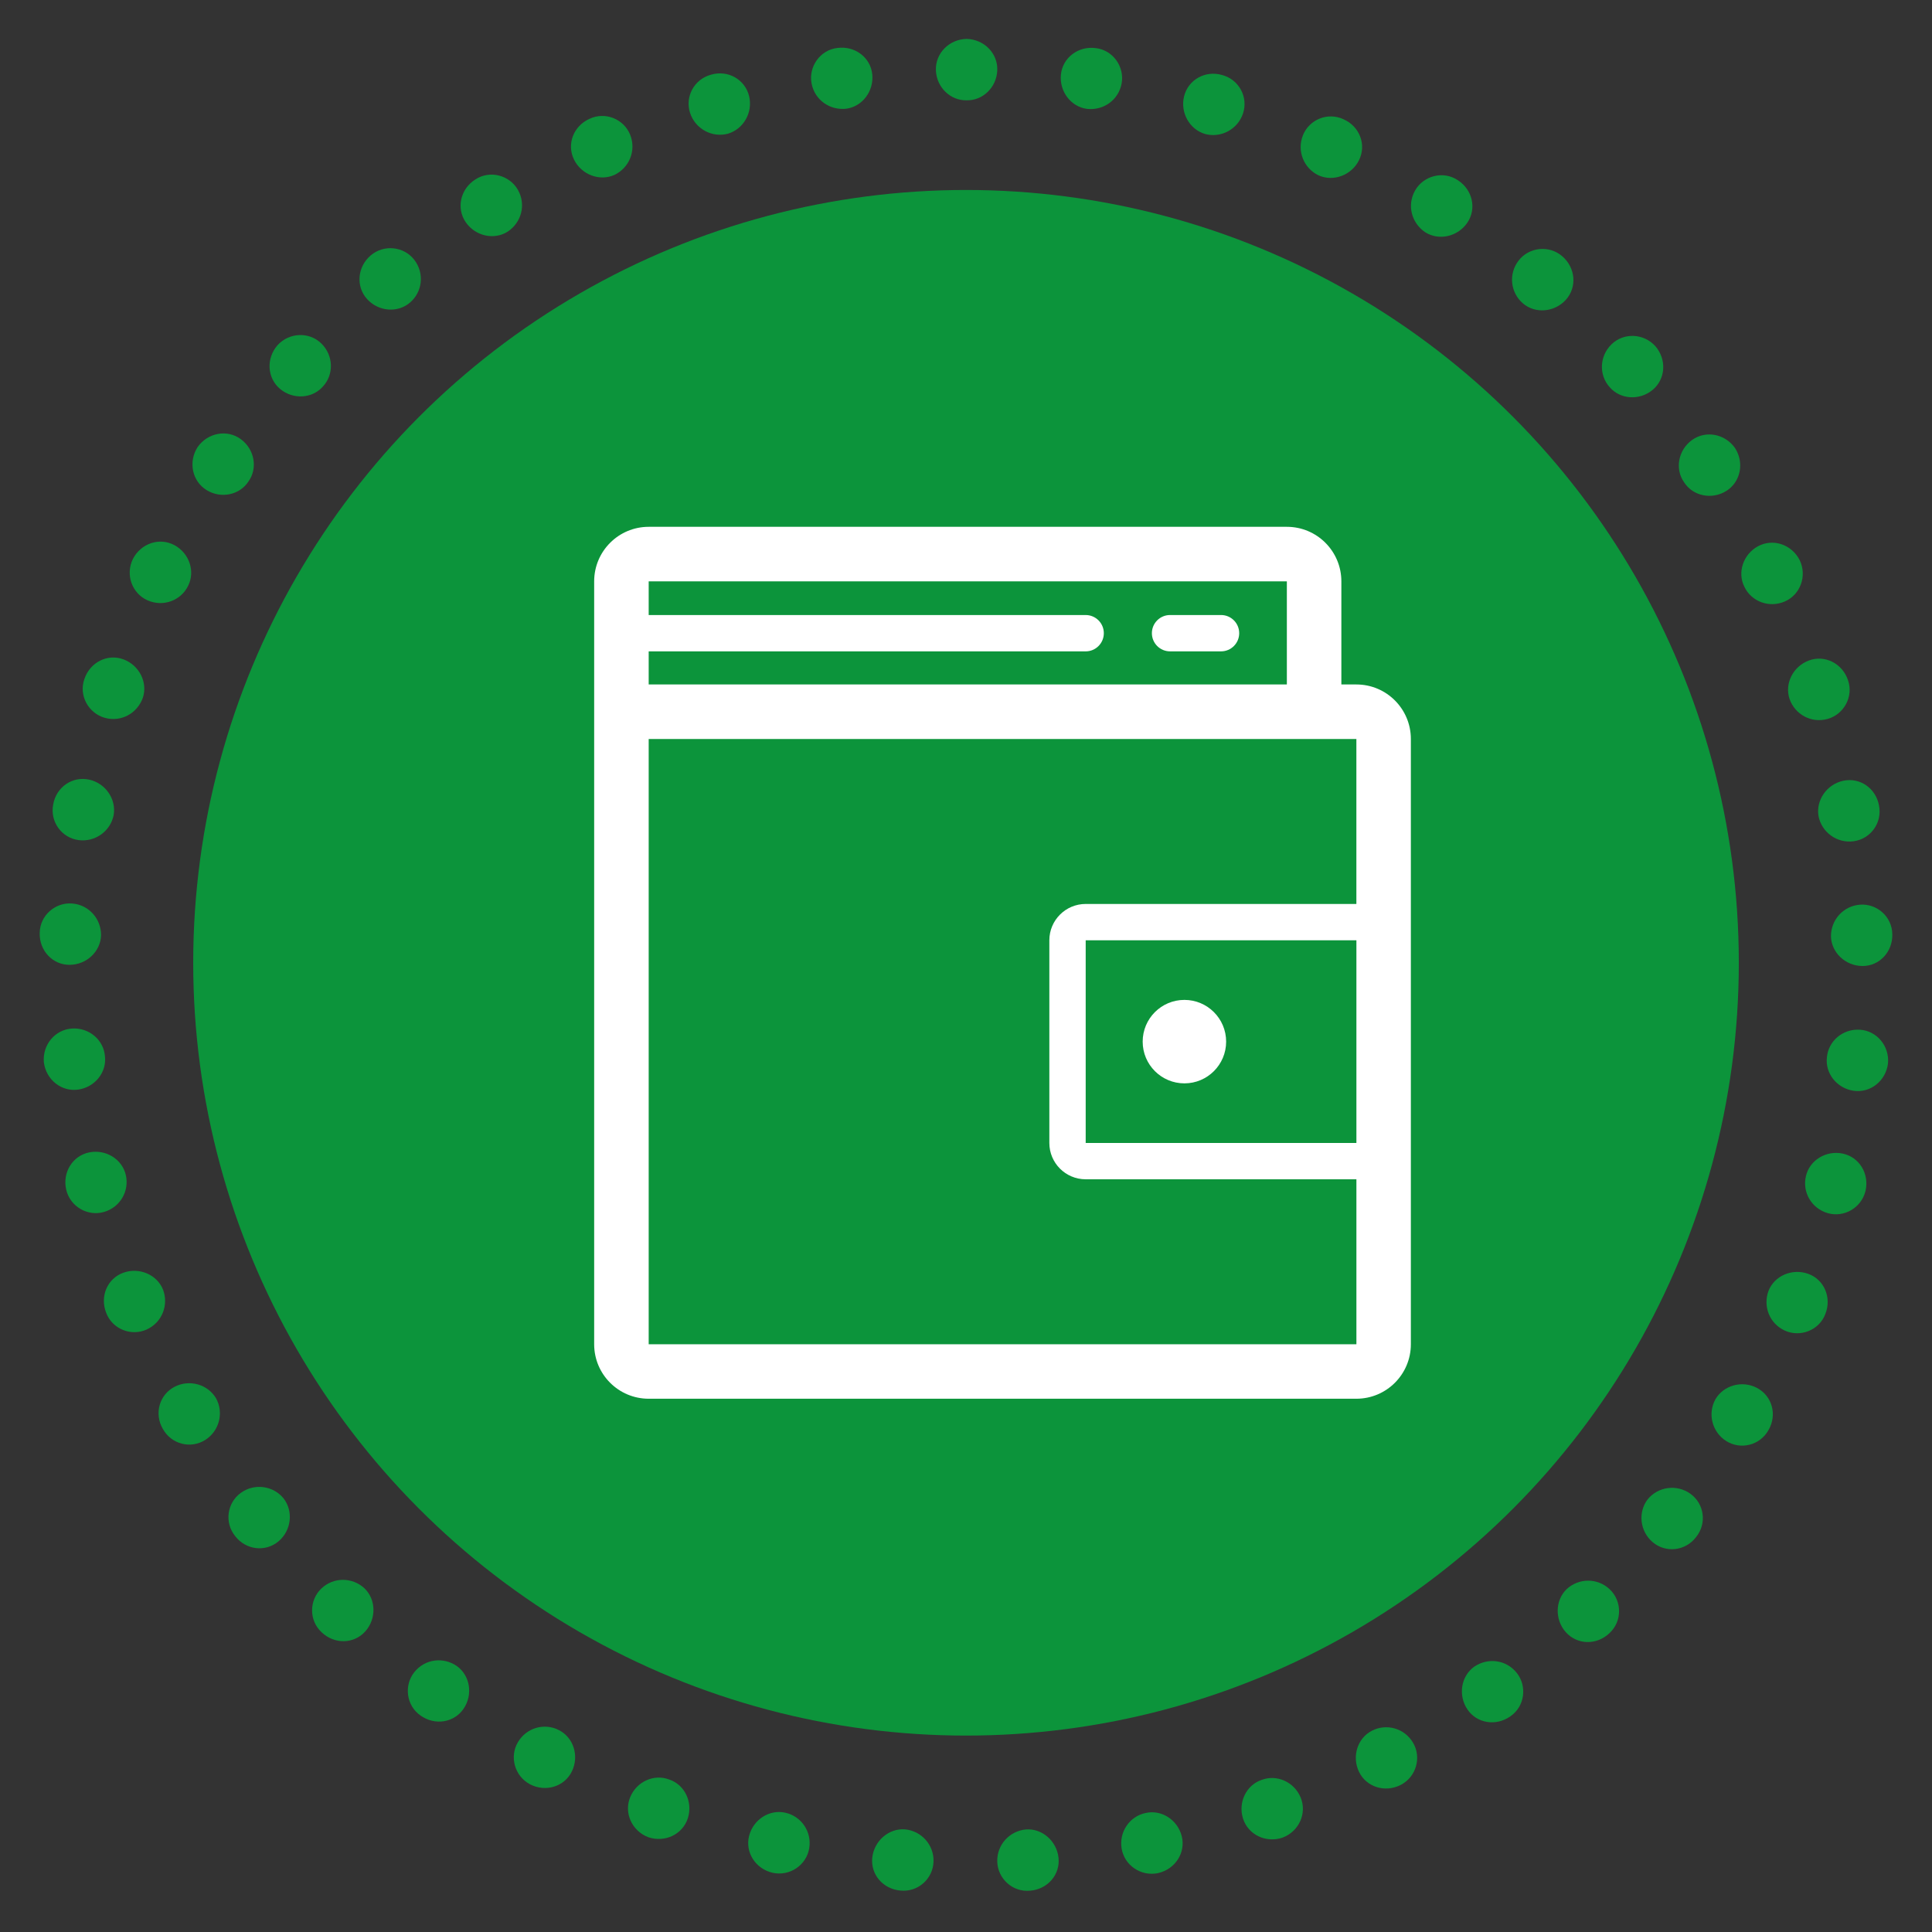 <?xml version="1.0" encoding="utf-8"?>
<!-- Generator: Adobe Illustrator 16.0.0, SVG Export Plug-In . SVG Version: 6.00 Build 0)  -->
<!DOCTYPE svg PUBLIC "-//W3C//DTD SVG 1.1//EN" "http://www.w3.org/Graphics/SVG/1.1/DTD/svg11.dtd">
<svg version="1.1" id="Livello_1" xmlns="http://www.w3.org/2000/svg" xmlns:xlink="http://www.w3.org/1999/xlink" x="0px" y="0px"
	 width="150px" height="150px" viewBox="0 0 150 150" enable-background="new 0 0 150 150" xml:space="preserve">
<rect x="0" y="0" width="150" height="150" fill="#333333" stroke="none"/>
<g>
	<g>
		<circle id="SVGID_1_" fill="#0C943B" cx="75.001" cy="74.75" r="60"/>
	</g>
</g>
<g>
	<path fill="#FFFFFF" d="M105.311,53.142h-1.168v-8.006c0-2.338-1.895-4.234-4.229-4.234H50.364c-2.338,0-4.233,1.896-4.233,4.234
		v12.24v8.049v38.943c0,2.337,1.895,4.229,4.233,4.229h54.945c2.336,0,4.23-1.895,4.23-4.229V57.375
		C109.54,55.039,107.645,53.142,105.311,53.142z M99.911,45.136v8.006H50.364v-2.57h33.929c0.777,0,1.408-0.632,1.408-1.411
		c0-0.778-0.631-1.41-1.408-1.41H50.364v-2.615H99.911z M105.311,104.367H50.364V65.513v-8.137h54.945v12.807H84.293
		c-1.559,0-2.822,1.265-2.822,2.821V88.74c0,1.558,1.264,2.82,2.822,2.82h21.018V104.367z M105.311,88.74H84.293V73.003h21.018
		V88.74z"/>
	<path fill="#FFFFFF" d="M90.842,50.571h3.961c0.778,0,1.408-0.632,1.408-1.411c0-0.778-0.63-1.41-1.408-1.41h-3.961
		c-0.779,0-1.41,0.632-1.41,1.41C89.432,49.939,90.062,50.571,90.842,50.571z"/>
	<circle fill="#FFFFFF" cx="91.957" cy="80.872" r="3.24"/>
</g>
<g>
	<g>
		<path fill="#0C943B" d="M141.843,82.075c-0.159,1.252,0.769,2.422,2.069,2.612c1.302,0.188,2.5-0.76,2.671-2.117
			c0.126-1.362-0.871-2.54-2.179-2.623C143.086,79.861,141.958,80.816,141.843,82.075z"/>
	</g>
	<g>
		<path fill="#0C943B" d="M140.213,91.309c-0.296,1.228,0.412,2.504,1.686,2.877c1.252,0.366,2.617-0.394,2.939-1.724
			c0.309-1.334-0.488-2.634-1.777-2.899C141.773,89.298,140.496,90.079,140.213,91.309z"/>
	</g>
	<g>
		<path fill="#0C943B" d="M137.307,100.221c-0.439,1.185,0.062,2.538,1.272,3.088c1.185,0.536,2.664-0.015,3.144-1.298
			c0.502-1.274-0.095-2.668-1.336-3.112C139.15,98.455,137.768,99.046,137.307,100.221z"/>
	</g>
	<g>
		<path fill="#0C943B" d="M133.184,108.641c-0.611,1.104-0.273,2.533,0.834,3.237c1.113,0.706,2.625,0.349,3.289-0.849
			c0.689-1.184,0.283-2.651-0.895-3.271C135.262,107.15,133.818,107.55,133.184,108.641z"/>
	</g>
	<g>
		<path fill="#0C943B" d="M127.928,116.405c-0.77,1.002-0.611,2.48,0.381,3.325c1.012,0.86,2.537,0.699,3.371-0.387
			c0.86-1.064,0.639-2.594-0.436-3.367C130.184,115.213,128.725,115.425,127.928,116.405z"/>
	</g>
	<g>
		<path fill="#0C943B" d="M121.646,123.369c-0.914,0.872-0.943,2.379-0.08,3.35c0.886,0.995,2.398,1.026,3.39,0.081
			c1.006-0.929,0.979-2.491,0.032-3.397C124.033,122.488,122.577,122.516,121.646,123.369z"/>
	</g>
	<g>
		<path fill="#0C943B" d="M114.463,129.398c-1.027,0.73-1.271,2.213-0.541,3.309c0.729,1.095,2.229,1.34,3.344,0.547
			c1.131-0.773,1.305-2.348,0.5-3.363C116.938,128.843,115.508,128.688,114.463,129.398z"/>
	</g>
	<g>
		<path fill="#0C943B" d="M106.516,134.373c-1.125,0.574-1.572,2.004-1.004,3.189c0.57,1.186,2.023,1.643,3.241,1.018
			c1.216-0.629,1.619-2.143,0.961-3.266C109.043,134.167,107.637,133.794,106.516,134.373z"/>
	</g>
	<g>
		<path fill="#0C943B" d="M97.952,138.191c-1.195,0.403-1.843,1.75-1.444,3.004c0.399,1.254,1.775,1.916,3.072,1.477
			c1.279-0.484,1.904-1.893,1.406-3.105C100.484,138.345,99.132,137.744,97.952,138.191z"/>
	</g>
	<g>
		<path fill="#0C943B" d="M88.936,140.762c-1.233,0.262-2.07,1.465-1.851,2.771c0.218,1.287,1.494,2.175,2.834,1.893
			c1.334-0.307,2.153-1.593,1.831-2.867C91.426,141.281,90.165,140.477,88.936,140.762z"/>
	</g>
	<g>
		<path fill="#0C943B" d="M79.646,142.038c-1.258,0.12-2.256,1.178-2.219,2.5c0.037,1.308,1.18,2.382,2.543,2.255
			c1.363-0.104,2.356-1.247,2.213-2.562C82.043,142.932,80.904,141.939,79.646,142.038z"/>
	</g>
	<g>
		<path fill="#0C943B" d="M70.266,142.031c-1.259-0.1-2.399,0.896-2.542,2.188c-0.146,1.323,0.846,2.459,2.21,2.566
			c1.363,0.126,2.506-0.938,2.545-2.251C72.518,143.218,71.523,142.15,70.266,142.031z"/>
	</g>
	<g>
		<path fill="#0C943B" d="M60.978,140.741c-1.229-0.284-2.492,0.521-2.817,1.795c-0.325,1.274,0.494,2.562,1.828,2.866
			c1.337,0.293,2.618-0.602,2.836-1.887C63.047,142.208,62.21,141.011,60.978,140.741z"/>
	</g>
	<g>
		<path fill="#0C943B" d="M51.964,138.164c-1.176-0.457-2.534,0.148-3.036,1.367c-0.5,1.215,0.125,2.615,1.402,3.109
			c1.297,0.439,2.675-0.223,3.075-1.476C53.805,139.913,53.16,138.566,51.964,138.164z"/>
	</g>
	<g>
		<path fill="#0C943B" d="M43.406,134.332c-1.117-0.587-2.529-0.208-3.2,0.938c-0.661,1.123-0.255,2.631,0.956,3.269
			c1.218,0.625,2.672,0.168,3.243-1.017C44.978,136.336,44.53,134.907,43.406,134.332z"/>
	</g>
	<g>
		<path fill="#0C943B" d="M35.464,129.348c-1.041-0.717-2.474-0.561-3.302,0.485c-0.806,1.017-0.631,2.587,0.495,3.365
			c1.115,0.794,2.615,0.549,3.346-0.546C36.735,131.561,36.494,130.078,35.464,129.348z"/>
	</g>
	<g>
		<path fill="#0C943B" d="M28.289,123.309c-0.931-0.854-2.382-0.889-3.341,0.026c-0.945,0.901-0.979,2.472,0.027,3.399
			c0.992,0.941,2.501,0.918,3.389-0.076C29.229,125.689,29.205,124.177,28.289,123.309z"/>
	</g>
	<g>
		<path fill="#0C943B" d="M22.018,116.336c-0.796-0.98-2.25-1.199-3.315-0.434c-1.071,0.77-1.302,2.304-0.44,3.367
			c0.838,1.082,2.355,1.252,3.37,0.392C22.624,118.818,22.79,117.335,22.018,116.336z"/>
	</g>
	<g>
		<path fill="#0C943B" d="M16.773,108.562c-0.64-1.088-2.075-1.492-3.227-0.888c-1.177,0.618-1.593,2.091-0.9,3.271
			c0.666,1.197,2.17,1.561,3.287,0.854C17.039,111.1,17.385,109.668,16.773,108.562z"/>
	</g>
	<g>
		<path fill="#0C943B" d="M12.662,100.139c-0.46-1.176-1.851-1.767-3.078-1.328c-1.25,0.446-1.842,1.838-1.342,3.111
			c0.48,1.283,1.952,1.839,3.141,1.303C12.592,102.678,13.102,101.32,12.662,100.139z"/>
	</g>
	<g>
		<path fill="#0C943B" d="M9.767,91.223c-0.283-1.229-1.56-2.014-2.849-1.75c-1.289,0.266-2.086,1.562-1.777,2.896
			c0.313,1.332,1.685,2.092,2.935,1.727C9.352,93.725,10.054,92.451,9.767,91.223z"/>
	</g>
	<g>
		<path fill="#0C943B" d="M8.146,81.986c-0.106-1.258-1.241-2.215-2.556-2.131c-1.311,0.082-2.301,1.256-2.185,2.619
			c0.171,1.358,1.369,2.309,2.671,2.121C7.378,84.407,8.306,83.239,8.146,81.986z"/>
	</g>
	<g>
		<path fill="#0C943B" d="M7.846,72.609c0.006-1.264-0.932-2.363-2.256-2.462c-1.299-0.098-2.497,0.927-2.507,2.296
			c-0.035,1.368,1.006,2.472,2.322,2.466C6.72,74.903,7.814,73.873,7.846,72.609z"/>
	</g>
	<g>
		<path fill="#0C943B" d="M8.824,63.284c0.214-1.244-0.635-2.478-1.905-2.754c-1.301-0.284-2.556,0.58-2.789,1.929
			c-0.261,1.345,0.658,2.589,1.969,2.766C7.396,65.397,8.582,64.523,8.824,63.284z"/>
	</g>
	<g>
		<path fill="#0C943B" d="M11.086,54.187c0.405-1.195-0.269-2.537-1.502-2.995s-2.592,0.223-3.03,1.52
			c-0.461,1.29,0.325,2.667,1.573,3.017C9.412,56.091,10.658,55.375,11.086,54.187z"/>
	</g>
	<g>
		<path fill="#0C943B" d="M14.599,45.495c0.576-1.123,0.104-2.543-1.053-3.168c-1.157-0.626-2.604-0.146-3.228,1.073
			c-0.603,1.229-0.056,2.685,1.14,3.211C12.671,47.145,14.043,46.628,14.599,45.495z"/>
	</g>
	<g>
		<path fill="#0C943B" d="M19.294,37.377c0.732-1.028,0.467-2.497-0.592-3.278c-1.059-0.781-2.563-0.51-3.355,0.606
			c-0.744,1.148-0.432,2.649,0.686,3.341C17.152,38.74,18.609,38.438,19.294,37.377z"/>
	</g>
	<g>
		<path fill="#0C943B" d="M25.082,29.996c0.854-0.93,0.811-2.406-0.134-3.329c-0.937-0.916-2.48-0.871-3.405,0.137
			c-0.896,1.034-0.802,2.557,0.209,3.398C22.764,31.043,24.256,30.951,25.082,29.996z"/>
	</g>
	<g>
		<path fill="#0C943B" d="M31.836,23.488c0.959-0.82,1.138-2.269,0.326-3.319c-0.796-1.032-2.348-1.221-3.389-0.333
			c-1.035,0.896-1.155,2.414-0.27,3.386C29.389,24.196,30.882,24.315,31.836,23.488z"/>
	</g>
	<g>
		<path fill="#0C943B" d="M39.425,17.979c1.051-0.701,1.443-2.086,0.781-3.245c-0.642-1.126-2.167-1.553-3.308-0.796
			c-1.153,0.738-1.485,2.221-0.743,3.308C36.898,18.332,38.363,18.661,39.425,17.979z"/>
	</g>
	<g>
		<path fill="#0C943B" d="M47.705,13.58c1.141-0.541,1.711-1.882,1.224-3.109c-0.483-1.218-1.923-1.829-3.162-1.245
			c-1.248,0.563-1.788,1.978-1.197,3.172C45.146,13.561,46.554,14.099,47.705,13.58z"/>
	</g>
	<g>
		<path fill="#0C943B" d="M56.515,10.381c1.21-0.357,1.951-1.65,1.646-2.915c-0.312-1.292-1.64-2.055-2.954-1.668
			c-1.323,0.355-2.042,1.72-1.627,2.979C53.989,10.017,55.295,10.707,56.515,10.381z"/>
	</g>
	<g>
		<path fill="#0C943B" d="M65.687,8.443c1.252-0.159,2.165-1.351,2.037-2.661c-0.128-1.309-1.334-2.233-2.692-2.06
			c-1.362,0.147-2.257,1.456-2.026,2.732C63.242,7.768,64.43,8.575,65.687,8.443z"/>
	</g>
	<g>
		<path fill="#0C943B" d="M75.044,7.787c1.263,0.033,2.332-1.008,2.384-2.322c0.055-1.314-1.014-2.411-2.381-2.444
			c-1.368,0.029-2.436,1.128-2.384,2.441C72.715,6.777,73.782,7.815,75.044,7.787z"/>
	</g>
	<g>
		<path fill="#0C943B" d="M84.4,8.454c1.257,0.137,2.445-0.67,2.685-1.984c0.231-1.275-0.662-2.584-2.022-2.736
			c-1.357-0.173-2.564,0.751-2.694,2.06S83.148,8.295,84.4,8.454z"/>
	</g>
	<g>
		<path fill="#0C943B" d="M93.57,10.405c1.221,0.325,2.525-0.355,2.938-1.599c0.416-1.254-0.3-2.627-1.623-2.982
			c-1.314-0.382-2.641,0.37-2.955,1.663C91.622,8.75,92.357,10.052,93.57,10.405z"/>
	</g>
	<g>
		<path fill="#0C943B" d="M102.377,13.616c1.15,0.516,2.559-0.013,3.135-1.177c0.594-1.193,0.059-2.615-1.191-3.175
			c-1.238-0.583-2.676,0.018-3.162,1.24C100.67,11.727,101.234,13.076,102.377,13.616z"/>
	</g>
	<g>
		<path fill="#0C943B" d="M110.648,18.027c1.062,0.682,2.529,0.353,3.272-0.732c0.743-1.086,0.412-2.567-0.739-3.306
			c-1.141-0.76-2.664-0.336-3.309,0.791C109.211,15.937,109.602,17.323,110.648,18.027z"/>
	</g>
	<g>
		<path fill="#0C943B" d="M118.23,23.546c0.953,0.827,2.449,0.709,3.336-0.263c0.887-0.972,0.767-2.489-0.269-3.385
			c-1.034-0.895-2.592-0.702-3.389,0.327C117.096,21.277,117.275,22.719,118.23,23.546z"/>
	</g>
	<g>
		<path fill="#0C943B" d="M124.977,30.063c0.826,0.955,2.319,1.048,3.332,0.208c1.012-0.84,1.107-2.362,0.211-3.396
			c-0.918-1.014-2.468-1.056-3.403-0.142C124.168,27.657,124.129,29.128,124.977,30.063z"/>
	</g>
	<g>
		<path fill="#0C943B" d="M130.756,37.451c0.682,1.063,2.143,1.365,3.262,0.674s1.43-2.188,0.689-3.34
			c-0.789-1.118-2.297-1.389-3.355-0.61C130.291,34.954,130.025,36.42,130.756,37.451z"/>
	</g>
	<g>
		<path fill="#0C943B" d="M135.441,45.574c0.547,1.137,1.927,1.652,3.138,1.121c1.198-0.525,1.739-1.977,1.146-3.21
			c-0.623-1.219-2.07-1.701-3.229-1.077C135.338,43.033,134.865,44.451,135.441,45.574z"/>
	</g>
	<g>
		<path fill="#0C943B" d="M138.941,54.271c0.42,1.19,1.672,1.906,2.957,1.546c1.25-0.349,2.031-1.723,1.578-3.015
			c-0.438-1.297-1.797-1.979-3.031-1.523C139.212,51.735,138.538,53.076,138.941,54.271z"/>
	</g>
	<g>
		<path fill="#0C943B" d="M141.191,63.371c0.244,1.239,1.42,2.117,2.721,1.944c1.309-0.174,2.236-1.418,1.975-2.763
			c-0.236-1.348-1.482-2.215-2.783-1.933C141.833,60.894,140.975,62.128,141.191,63.371z"/>
	</g>
	<g>
		<path fill="#0C943B" d="M142.156,72.699c0.031,1.263,1.126,2.294,2.441,2.302s2.356-1.096,2.321-2.463
			c-0.011-1.369-1.198-2.396-2.502-2.299C143.098,70.336,142.148,71.435,142.156,72.699z"/>
	</g>
</g>
</svg>
